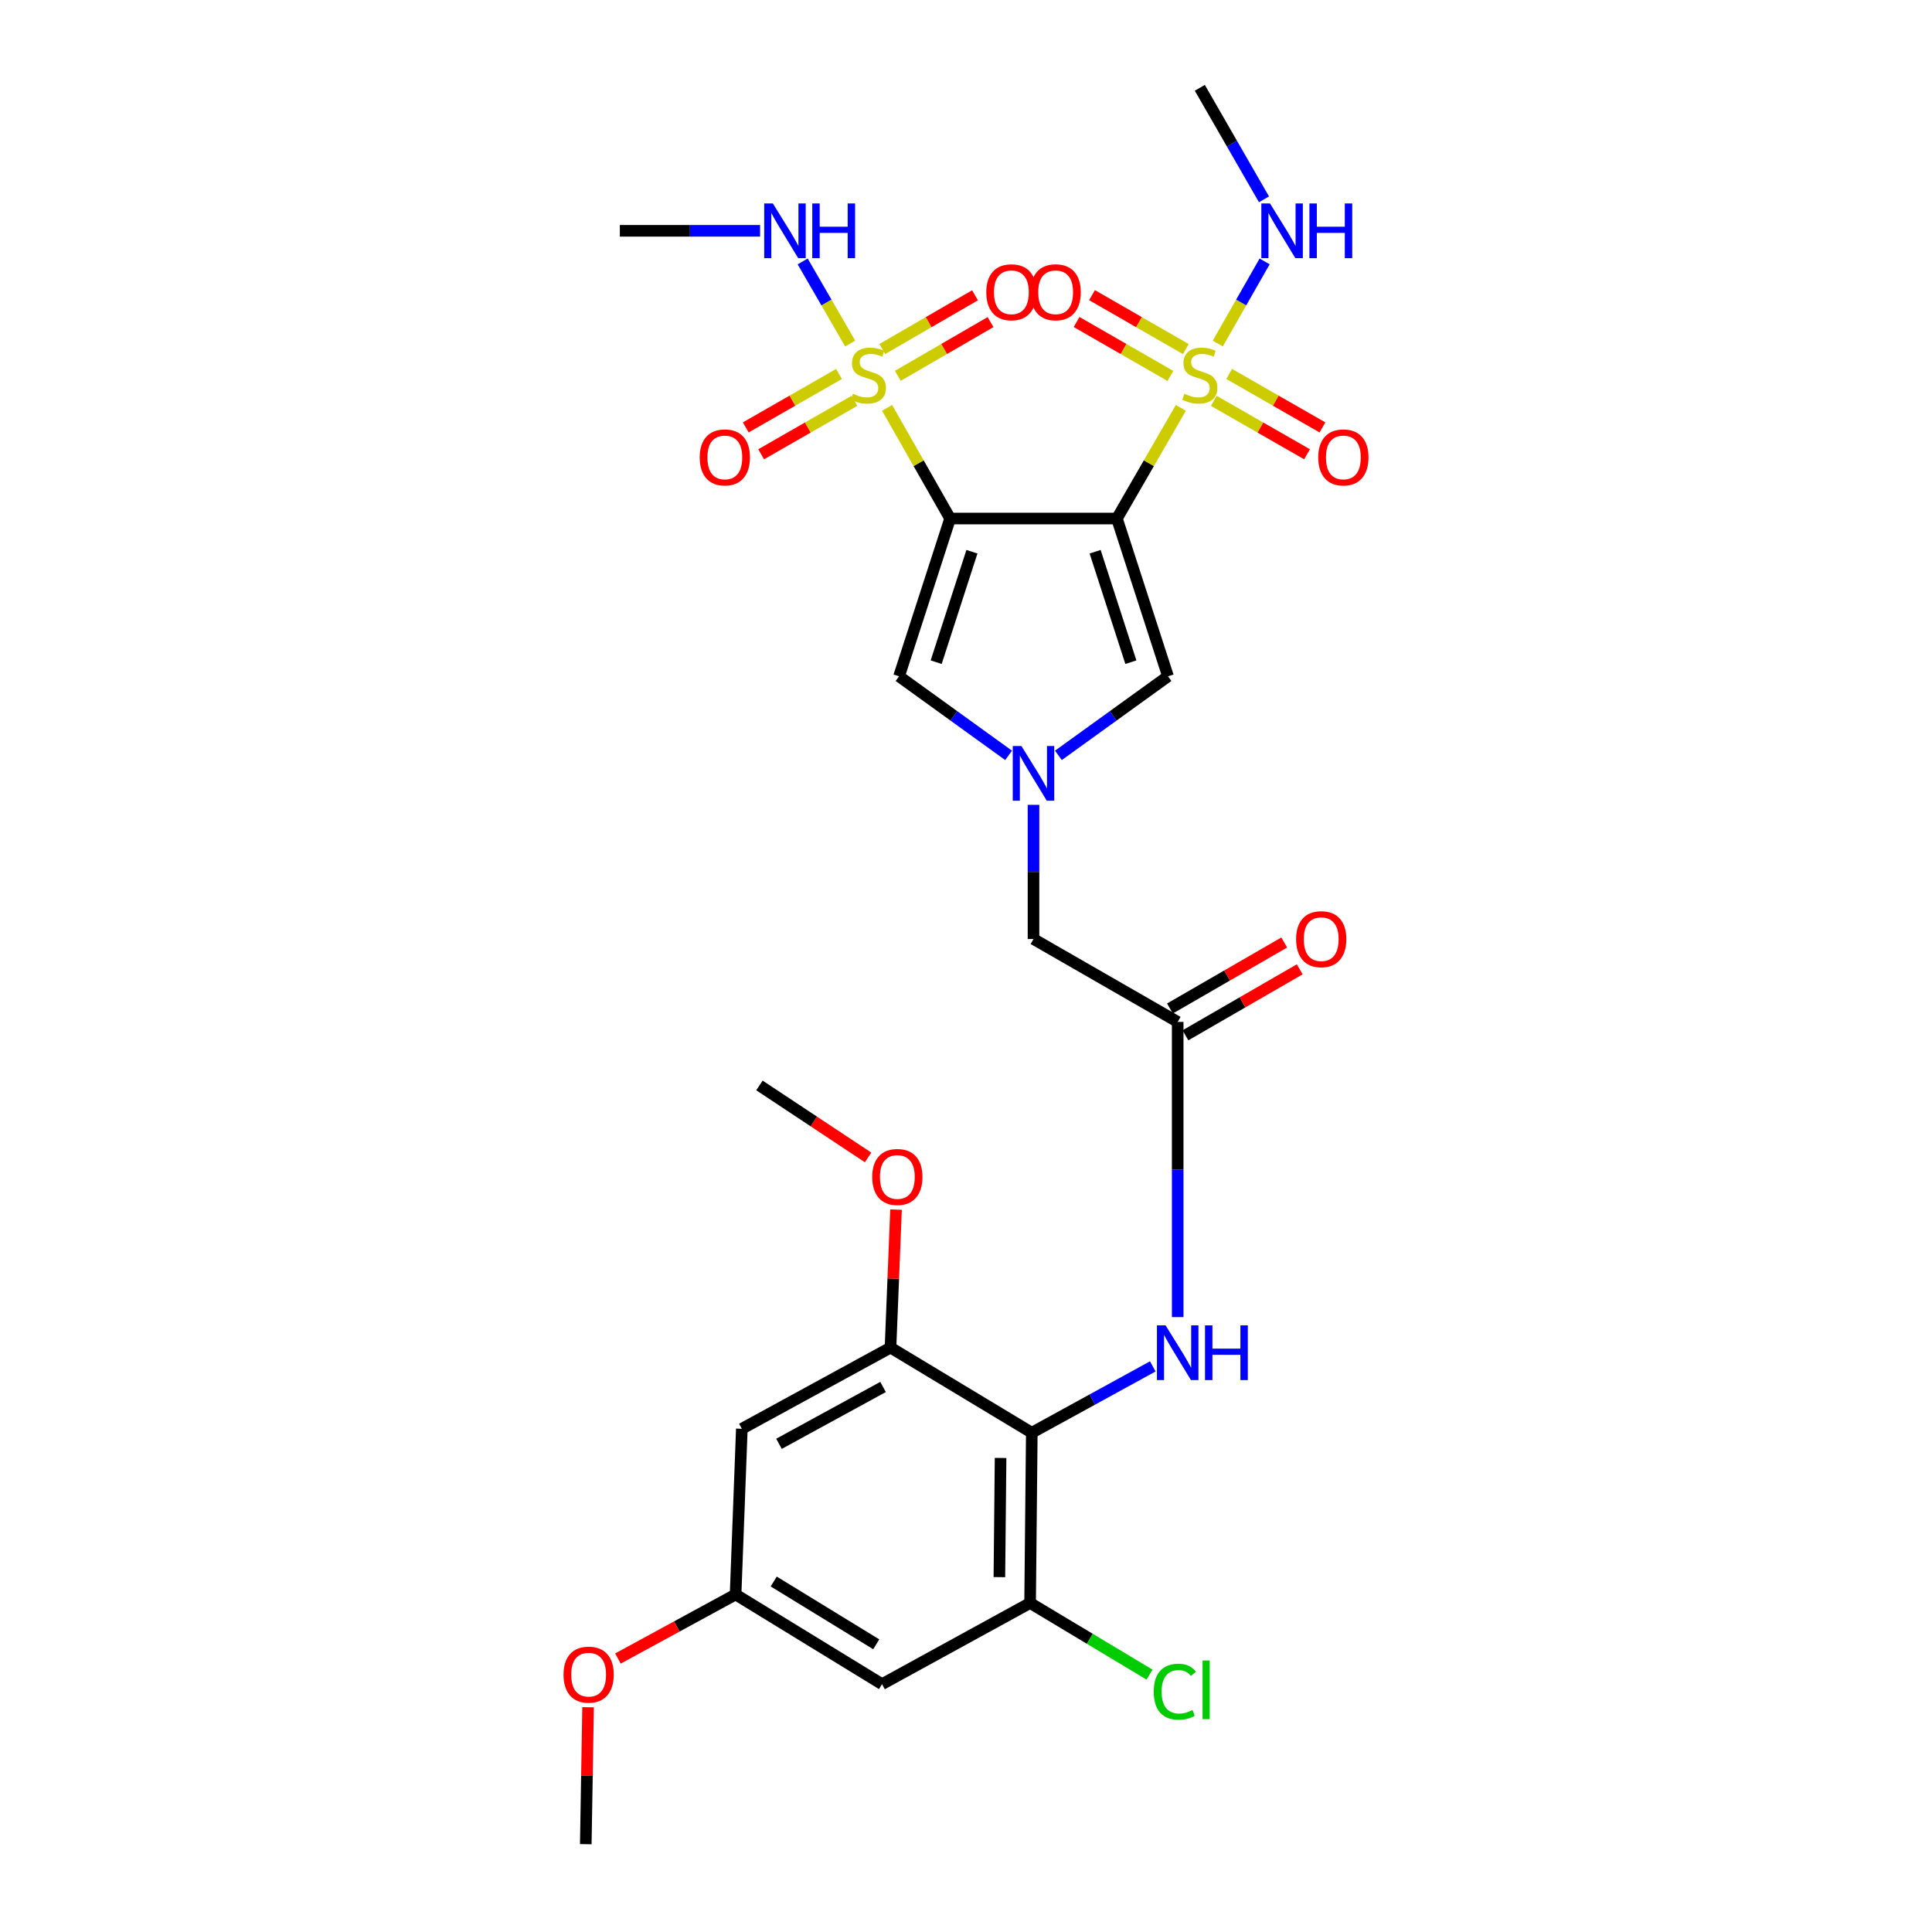 <?xml version='1.0' encoding='iso-8859-1'?>
<svg version='1.1' baseProfile='full'
              xmlns='http://www.w3.org/2000/svg'
                      xmlns:rdkit='http://www.rdkit.org/xml'
                      xmlns:xlink='http://www.w3.org/1999/xlink'
                  xml:space='preserve'
width='1000px' height='1000px' viewBox='0 0 1000 1000'>
<!-- END OF HEADER -->
<rect style='opacity:1.0;fill:#FFFFFF;stroke:none' width='1000' height='1000' x='0' y='0'> </rect>
<path class='bond-0' d='M 578.121,268.39 L 491.779,268.39' style='fill:none;fill-rule:evenodd;stroke:#000000;stroke-width:6px;stroke-linecap:butt;stroke-linejoin:miter;stroke-opacity:1' />
<path class='bond-1' d='M 578.121,268.39 L 594.657,239.752' style='fill:none;fill-rule:evenodd;stroke:#000000;stroke-width:6px;stroke-linecap:butt;stroke-linejoin:miter;stroke-opacity:1' />
<path class='bond-1' d='M 594.657,239.752 L 611.194,211.115' style='fill:none;fill-rule:evenodd;stroke:#CCCC00;stroke-width:6px;stroke-linecap:butt;stroke-linejoin:miter;stroke-opacity:1' />
<path class='bond-5' d='M 578.121,268.39 L 604.556,350.055' style='fill:none;fill-rule:evenodd;stroke:#000000;stroke-width:6px;stroke-linecap:butt;stroke-linejoin:miter;stroke-opacity:1' />
<path class='bond-5' d='M 566.833,285.577 L 585.338,342.743' style='fill:none;fill-rule:evenodd;stroke:#000000;stroke-width:6px;stroke-linecap:butt;stroke-linejoin:miter;stroke-opacity:1' />
<path class='bond-2' d='M 491.779,268.39 L 475.471,239.749' style='fill:none;fill-rule:evenodd;stroke:#000000;stroke-width:6px;stroke-linecap:butt;stroke-linejoin:miter;stroke-opacity:1' />
<path class='bond-2' d='M 475.471,239.749 L 459.162,211.107' style='fill:none;fill-rule:evenodd;stroke:#CCCC00;stroke-width:6px;stroke-linecap:butt;stroke-linejoin:miter;stroke-opacity:1' />
<path class='bond-6' d='M 491.779,268.39 L 465.344,350.055' style='fill:none;fill-rule:evenodd;stroke:#000000;stroke-width:6px;stroke-linecap:butt;stroke-linejoin:miter;stroke-opacity:1' />
<path class='bond-6' d='M 503.067,285.577 L 484.562,342.743' style='fill:none;fill-rule:evenodd;stroke:#000000;stroke-width:6px;stroke-linecap:butt;stroke-linejoin:miter;stroke-opacity:1' />
<path class='bond-14' d='M 628.259,207.476 L 652.39,221.305' style='fill:none;fill-rule:evenodd;stroke:#CCCC00;stroke-width:6px;stroke-linecap:butt;stroke-linejoin:miter;stroke-opacity:1' />
<path class='bond-14' d='M 652.39,221.305 L 676.521,235.135' style='fill:none;fill-rule:evenodd;stroke:#FF0000;stroke-width:6px;stroke-linecap:butt;stroke-linejoin:miter;stroke-opacity:1' />
<path class='bond-14' d='M 636.231,193.566 L 660.362,207.396' style='fill:none;fill-rule:evenodd;stroke:#CCCC00;stroke-width:6px;stroke-linecap:butt;stroke-linejoin:miter;stroke-opacity:1' />
<path class='bond-14' d='M 660.362,207.396 L 684.493,221.226' style='fill:none;fill-rule:evenodd;stroke:#FF0000;stroke-width:6px;stroke-linecap:butt;stroke-linejoin:miter;stroke-opacity:1' />
<path class='bond-15' d='M 613.788,180.684 L 589.507,166.726' style='fill:none;fill-rule:evenodd;stroke:#CCCC00;stroke-width:6px;stroke-linecap:butt;stroke-linejoin:miter;stroke-opacity:1' />
<path class='bond-15' d='M 589.507,166.726 L 565.227,152.769' style='fill:none;fill-rule:evenodd;stroke:#FF0000;stroke-width:6px;stroke-linecap:butt;stroke-linejoin:miter;stroke-opacity:1' />
<path class='bond-15' d='M 605.798,194.583 L 581.517,180.626' style='fill:none;fill-rule:evenodd;stroke:#CCCC00;stroke-width:6px;stroke-linecap:butt;stroke-linejoin:miter;stroke-opacity:1' />
<path class='bond-15' d='M 581.517,180.626 L 557.237,166.668' style='fill:none;fill-rule:evenodd;stroke:#FF0000;stroke-width:6px;stroke-linecap:butt;stroke-linejoin:miter;stroke-opacity:1' />
<path class='bond-18' d='M 630.308,177.822 L 642.438,156.565' style='fill:none;fill-rule:evenodd;stroke:#CCCC00;stroke-width:6px;stroke-linecap:butt;stroke-linejoin:miter;stroke-opacity:1' />
<path class='bond-18' d='M 642.438,156.565 L 654.568,135.309' style='fill:none;fill-rule:evenodd;stroke:#0000FF;stroke-width:6px;stroke-linecap:butt;stroke-linejoin:miter;stroke-opacity:1' />
<path class='bond-13' d='M 434.265,193.566 L 410.135,207.396' style='fill:none;fill-rule:evenodd;stroke:#CCCC00;stroke-width:6px;stroke-linecap:butt;stroke-linejoin:miter;stroke-opacity:1' />
<path class='bond-13' d='M 410.135,207.396 L 386.004,221.226' style='fill:none;fill-rule:evenodd;stroke:#FF0000;stroke-width:6px;stroke-linecap:butt;stroke-linejoin:miter;stroke-opacity:1' />
<path class='bond-13' d='M 442.237,207.476 L 418.107,221.305' style='fill:none;fill-rule:evenodd;stroke:#CCCC00;stroke-width:6px;stroke-linecap:butt;stroke-linejoin:miter;stroke-opacity:1' />
<path class='bond-13' d='M 418.107,221.305 L 393.976,235.135' style='fill:none;fill-rule:evenodd;stroke:#FF0000;stroke-width:6px;stroke-linecap:butt;stroke-linejoin:miter;stroke-opacity:1' />
<path class='bond-16' d='M 464.71,194.525 L 488.705,180.62' style='fill:none;fill-rule:evenodd;stroke:#CCCC00;stroke-width:6px;stroke-linecap:butt;stroke-linejoin:miter;stroke-opacity:1' />
<path class='bond-16' d='M 488.705,180.62 L 512.7,166.716' style='fill:none;fill-rule:evenodd;stroke:#FF0000;stroke-width:6px;stroke-linecap:butt;stroke-linejoin:miter;stroke-opacity:1' />
<path class='bond-16' d='M 456.672,180.653 L 480.667,166.749' style='fill:none;fill-rule:evenodd;stroke:#CCCC00;stroke-width:6px;stroke-linecap:butt;stroke-linejoin:miter;stroke-opacity:1' />
<path class='bond-16' d='M 480.667,166.749 L 504.662,152.844' style='fill:none;fill-rule:evenodd;stroke:#FF0000;stroke-width:6px;stroke-linecap:butt;stroke-linejoin:miter;stroke-opacity:1' />
<path class='bond-17' d='M 440.054,177.815 L 427.758,156.565' style='fill:none;fill-rule:evenodd;stroke:#CCCC00;stroke-width:6px;stroke-linecap:butt;stroke-linejoin:miter;stroke-opacity:1' />
<path class='bond-17' d='M 427.758,156.565 L 415.461,135.315' style='fill:none;fill-rule:evenodd;stroke:#0000FF;stroke-width:6px;stroke-linecap:butt;stroke-linejoin:miter;stroke-opacity:1' />
<path class='bond-3' d='M 547.827,390.984 L 576.192,370.519' style='fill:none;fill-rule:evenodd;stroke:#0000FF;stroke-width:6px;stroke-linecap:butt;stroke-linejoin:miter;stroke-opacity:1' />
<path class='bond-3' d='M 576.192,370.519 L 604.556,350.055' style='fill:none;fill-rule:evenodd;stroke:#000000;stroke-width:6px;stroke-linecap:butt;stroke-linejoin:miter;stroke-opacity:1' />
<path class='bond-19' d='M 534.941,416.584 L 534.941,451.309' style='fill:none;fill-rule:evenodd;stroke:#0000FF;stroke-width:6px;stroke-linecap:butt;stroke-linejoin:miter;stroke-opacity:1' />
<path class='bond-19' d='M 534.941,451.309 L 534.941,486.034' style='fill:none;fill-rule:evenodd;stroke:#000000;stroke-width:6px;stroke-linecap:butt;stroke-linejoin:miter;stroke-opacity:1' />
<path class='bond-29' d='M 522.055,390.981 L 493.7,370.518' style='fill:none;fill-rule:evenodd;stroke:#0000FF;stroke-width:6px;stroke-linecap:butt;stroke-linejoin:miter;stroke-opacity:1' />
<path class='bond-29' d='M 493.7,370.518 L 465.344,350.055' style='fill:none;fill-rule:evenodd;stroke:#000000;stroke-width:6px;stroke-linecap:butt;stroke-linejoin:miter;stroke-opacity:1' />
<path class='bond-4' d='M 534.059,741.577 L 565.368,724.408' style='fill:none;fill-rule:evenodd;stroke:#000000;stroke-width:6px;stroke-linecap:butt;stroke-linejoin:miter;stroke-opacity:1' />
<path class='bond-4' d='M 565.368,724.408 L 596.677,707.24' style='fill:none;fill-rule:evenodd;stroke:#0000FF;stroke-width:6px;stroke-linecap:butt;stroke-linejoin:miter;stroke-opacity:1' />
<path class='bond-7' d='M 534.059,741.577 L 533.178,829.7' style='fill:none;fill-rule:evenodd;stroke:#000000;stroke-width:6px;stroke-linecap:butt;stroke-linejoin:miter;stroke-opacity:1' />
<path class='bond-7' d='M 517.896,754.635 L 517.278,816.321' style='fill:none;fill-rule:evenodd;stroke:#000000;stroke-width:6px;stroke-linecap:butt;stroke-linejoin:miter;stroke-opacity:1' />
<path class='bond-8' d='M 534.059,741.577 L 460.926,697.515' style='fill:none;fill-rule:evenodd;stroke:#000000;stroke-width:6px;stroke-linecap:butt;stroke-linejoin:miter;stroke-opacity:1' />
<path class='bond-11' d='M 533.178,829.7 L 456.535,871.722' style='fill:none;fill-rule:evenodd;stroke:#000000;stroke-width:6px;stroke-linecap:butt;stroke-linejoin:miter;stroke-opacity:1' />
<path class='bond-22' d='M 533.178,829.7 L 564.083,848.241' style='fill:none;fill-rule:evenodd;stroke:#000000;stroke-width:6px;stroke-linecap:butt;stroke-linejoin:miter;stroke-opacity:1' />
<path class='bond-22' d='M 564.083,848.241 L 594.988,866.782' style='fill:none;fill-rule:evenodd;stroke:#00CC00;stroke-width:6px;stroke-linecap:butt;stroke-linejoin:miter;stroke-opacity:1' />
<path class='bond-12' d='M 460.926,697.515 L 383.972,739.546' style='fill:none;fill-rule:evenodd;stroke:#000000;stroke-width:6px;stroke-linecap:butt;stroke-linejoin:miter;stroke-opacity:1' />
<path class='bond-12' d='M 457.068,717.89 L 403.2,747.312' style='fill:none;fill-rule:evenodd;stroke:#000000;stroke-width:6px;stroke-linecap:butt;stroke-linejoin:miter;stroke-opacity:1' />
<path class='bond-23' d='M 460.926,697.515 L 462.355,661.802' style='fill:none;fill-rule:evenodd;stroke:#000000;stroke-width:6px;stroke-linecap:butt;stroke-linejoin:miter;stroke-opacity:1' />
<path class='bond-23' d='M 462.355,661.802 L 463.783,626.088' style='fill:none;fill-rule:evenodd;stroke:#FF0000;stroke-width:6px;stroke-linecap:butt;stroke-linejoin:miter;stroke-opacity:1' />
<path class='bond-9' d='M 609.57,681.729 L 609.57,605.333' style='fill:none;fill-rule:evenodd;stroke:#0000FF;stroke-width:6px;stroke-linecap:butt;stroke-linejoin:miter;stroke-opacity:1' />
<path class='bond-9' d='M 609.57,605.333 L 609.57,528.938' style='fill:none;fill-rule:evenodd;stroke:#000000;stroke-width:6px;stroke-linecap:butt;stroke-linejoin:miter;stroke-opacity:1' />
<path class='bond-10' d='M 609.57,528.938 L 534.941,486.034' style='fill:none;fill-rule:evenodd;stroke:#000000;stroke-width:6px;stroke-linecap:butt;stroke-linejoin:miter;stroke-opacity:1' />
<path class='bond-21' d='M 613.579,535.88 L 643.152,518.801' style='fill:none;fill-rule:evenodd;stroke:#000000;stroke-width:6px;stroke-linecap:butt;stroke-linejoin:miter;stroke-opacity:1' />
<path class='bond-21' d='M 643.152,518.801 L 672.725,501.722' style='fill:none;fill-rule:evenodd;stroke:#FF0000;stroke-width:6px;stroke-linecap:butt;stroke-linejoin:miter;stroke-opacity:1' />
<path class='bond-21' d='M 605.562,521.996 L 635.135,504.918' style='fill:none;fill-rule:evenodd;stroke:#000000;stroke-width:6px;stroke-linecap:butt;stroke-linejoin:miter;stroke-opacity:1' />
<path class='bond-21' d='M 635.135,504.918 L 664.708,487.839' style='fill:none;fill-rule:evenodd;stroke:#FF0000;stroke-width:6px;stroke-linecap:butt;stroke-linejoin:miter;stroke-opacity:1' />
<path class='bond-30' d='M 456.535,871.722 L 380.739,825.3' style='fill:none;fill-rule:evenodd;stroke:#000000;stroke-width:6px;stroke-linecap:butt;stroke-linejoin:miter;stroke-opacity:1' />
<path class='bond-30' d='M 453.539,851.087 L 400.482,818.592' style='fill:none;fill-rule:evenodd;stroke:#000000;stroke-width:6px;stroke-linecap:butt;stroke-linejoin:miter;stroke-opacity:1' />
<path class='bond-20' d='M 383.972,739.546 L 380.739,825.3' style='fill:none;fill-rule:evenodd;stroke:#000000;stroke-width:6px;stroke-linecap:butt;stroke-linejoin:miter;stroke-opacity:1' />
<path class='bond-25' d='M 393.416,119.469 L 357.12,119.469' style='fill:none;fill-rule:evenodd;stroke:#0000FF;stroke-width:6px;stroke-linecap:butt;stroke-linejoin:miter;stroke-opacity:1' />
<path class='bond-25' d='M 357.12,119.469 L 320.824,119.469' style='fill:none;fill-rule:evenodd;stroke:#000000;stroke-width:6px;stroke-linecap:butt;stroke-linejoin:miter;stroke-opacity:1' />
<path class='bond-26' d='M 654.233,103.175 L 637.629,74.315' style='fill:none;fill-rule:evenodd;stroke:#0000FF;stroke-width:6px;stroke-linecap:butt;stroke-linejoin:miter;stroke-opacity:1' />
<path class='bond-26' d='M 637.629,74.315 L 621.024,45.455' style='fill:none;fill-rule:evenodd;stroke:#000000;stroke-width:6px;stroke-linecap:butt;stroke-linejoin:miter;stroke-opacity:1' />
<path class='bond-24' d='M 380.739,825.3 L 350.29,841.876' style='fill:none;fill-rule:evenodd;stroke:#000000;stroke-width:6px;stroke-linecap:butt;stroke-linejoin:miter;stroke-opacity:1' />
<path class='bond-24' d='M 350.29,841.876 L 319.841,858.452' style='fill:none;fill-rule:evenodd;stroke:#FF0000;stroke-width:6px;stroke-linecap:butt;stroke-linejoin:miter;stroke-opacity:1' />
<path class='bond-27' d='M 449.322,599.084 L 421.203,580.453' style='fill:none;fill-rule:evenodd;stroke:#FF0000;stroke-width:6px;stroke-linecap:butt;stroke-linejoin:miter;stroke-opacity:1' />
<path class='bond-27' d='M 421.203,580.453 L 393.084,561.822' style='fill:none;fill-rule:evenodd;stroke:#000000;stroke-width:6px;stroke-linecap:butt;stroke-linejoin:miter;stroke-opacity:1' />
<path class='bond-28' d='M 304.39,883.664 L 303.794,919.105' style='fill:none;fill-rule:evenodd;stroke:#FF0000;stroke-width:6px;stroke-linecap:butt;stroke-linejoin:miter;stroke-opacity:1' />
<path class='bond-28' d='M 303.794,919.105 L 303.197,954.545' style='fill:none;fill-rule:evenodd;stroke:#000000;stroke-width:6px;stroke-linecap:butt;stroke-linejoin:miter;stroke-opacity:1' />
<path  class='atom-2' d='M 613.024 203.81
Q 613.344 203.93, 614.664 204.49
Q 615.984 205.05, 617.424 205.41
Q 618.904 205.73, 620.344 205.73
Q 623.024 205.73, 624.584 204.45
Q 626.144 203.13, 626.144 200.85
Q 626.144 199.29, 625.344 198.33
Q 624.584 197.37, 623.384 196.85
Q 622.184 196.33, 620.184 195.73
Q 617.664 194.97, 616.144 194.25
Q 614.664 193.53, 613.584 192.01
Q 612.544 190.49, 612.544 187.93
Q 612.544 184.37, 614.944 182.17
Q 617.384 179.97, 622.184 179.97
Q 625.464 179.97, 629.184 181.53
L 628.264 184.61
Q 624.864 183.21, 622.304 183.21
Q 619.544 183.21, 618.024 184.37
Q 616.504 185.49, 616.544 187.45
Q 616.544 188.97, 617.304 189.89
Q 618.104 190.81, 619.224 191.33
Q 620.384 191.85, 622.304 192.45
Q 624.864 193.25, 626.384 194.05
Q 627.904 194.85, 628.984 196.49
Q 630.104 198.09, 630.104 200.85
Q 630.104 204.77, 627.464 206.89
Q 624.864 208.97, 620.504 208.97
Q 617.984 208.97, 616.064 208.41
Q 614.184 207.89, 611.944 206.97
L 613.024 203.81
' fill='#CCCC00'/>
<path  class='atom-3' d='M 441.472 203.81
Q 441.792 203.93, 443.112 204.49
Q 444.432 205.05, 445.872 205.41
Q 447.352 205.73, 448.792 205.73
Q 451.472 205.73, 453.032 204.45
Q 454.592 203.13, 454.592 200.85
Q 454.592 199.29, 453.792 198.33
Q 453.032 197.37, 451.832 196.85
Q 450.632 196.33, 448.632 195.73
Q 446.112 194.97, 444.592 194.25
Q 443.112 193.53, 442.032 192.01
Q 440.992 190.49, 440.992 187.93
Q 440.992 184.37, 443.392 182.17
Q 445.832 179.97, 450.632 179.97
Q 453.912 179.97, 457.632 181.53
L 456.712 184.61
Q 453.312 183.21, 450.752 183.21
Q 447.992 183.21, 446.472 184.37
Q 444.952 185.49, 444.992 187.45
Q 444.992 188.97, 445.752 189.89
Q 446.552 190.81, 447.672 191.33
Q 448.832 191.85, 450.752 192.45
Q 453.312 193.25, 454.832 194.05
Q 456.352 194.85, 457.432 196.49
Q 458.552 198.09, 458.552 200.85
Q 458.552 204.77, 455.912 206.89
Q 453.312 208.97, 448.952 208.97
Q 446.432 208.97, 444.512 208.41
Q 442.632 207.89, 440.392 206.97
L 441.472 203.81
' fill='#CCCC00'/>
<path  class='atom-4' d='M 528.681 386.12
L 537.961 401.12
Q 538.881 402.6, 540.361 405.28
Q 541.841 407.96, 541.921 408.12
L 541.921 386.12
L 545.681 386.12
L 545.681 414.44
L 541.801 414.44
L 531.841 398.04
Q 530.681 396.12, 529.441 393.92
Q 528.241 391.72, 527.881 391.04
L 527.881 414.44
L 524.201 414.44
L 524.201 386.12
L 528.681 386.12
' fill='#0000FF'/>
<path  class='atom-10' d='M 603.31 686.01
L 612.59 701.01
Q 613.51 702.49, 614.99 705.17
Q 616.47 707.85, 616.55 708.01
L 616.55 686.01
L 620.31 686.01
L 620.31 714.33
L 616.43 714.33
L 606.47 697.93
Q 605.31 696.01, 604.07 693.81
Q 602.87 691.61, 602.51 690.93
L 602.51 714.33
L 598.83 714.33
L 598.83 686.01
L 603.31 686.01
' fill='#0000FF'/>
<path  class='atom-10' d='M 623.71 686.01
L 627.55 686.01
L 627.55 698.05
L 642.03 698.05
L 642.03 686.01
L 645.87 686.01
L 645.87 714.33
L 642.03 714.33
L 642.03 701.25
L 627.55 701.25
L 627.55 714.33
L 623.71 714.33
L 623.71 686.01
' fill='#0000FF'/>
<path  class='atom-14' d='M 362.172 236.753
Q 362.172 229.953, 365.532 226.153
Q 368.892 222.353, 375.172 222.353
Q 381.452 222.353, 384.812 226.153
Q 388.172 229.953, 388.172 236.753
Q 388.172 243.633, 384.772 247.553
Q 381.372 251.433, 375.172 251.433
Q 368.932 251.433, 365.532 247.553
Q 362.172 243.673, 362.172 236.753
M 375.172 248.233
Q 379.492 248.233, 381.812 245.353
Q 384.172 242.433, 384.172 236.753
Q 384.172 231.193, 381.812 228.393
Q 379.492 225.553, 375.172 225.553
Q 370.852 225.553, 368.492 228.353
Q 366.172 231.153, 366.172 236.753
Q 366.172 242.473, 368.492 245.353
Q 370.852 248.233, 375.172 248.233
' fill='#FF0000'/>
<path  class='atom-15' d='M 682.324 236.753
Q 682.324 229.953, 685.684 226.153
Q 689.044 222.353, 695.324 222.353
Q 701.604 222.353, 704.964 226.153
Q 708.324 229.953, 708.324 236.753
Q 708.324 243.633, 704.924 247.553
Q 701.524 251.433, 695.324 251.433
Q 689.084 251.433, 685.684 247.553
Q 682.324 243.673, 682.324 236.753
M 695.324 248.233
Q 699.644 248.233, 701.964 245.353
Q 704.324 242.433, 704.324 236.753
Q 704.324 231.193, 701.964 228.393
Q 699.644 225.553, 695.324 225.553
Q 691.004 225.553, 688.644 228.353
Q 686.324 231.153, 686.324 236.753
Q 686.324 242.473, 688.644 245.353
Q 691.004 248.233, 695.324 248.233
' fill='#FF0000'/>
<path  class='atom-16' d='M 533.404 151.275
Q 533.404 144.475, 536.764 140.675
Q 540.124 136.875, 546.404 136.875
Q 552.684 136.875, 556.044 140.675
Q 559.404 144.475, 559.404 151.275
Q 559.404 158.155, 556.004 162.075
Q 552.604 165.955, 546.404 165.955
Q 540.164 165.955, 536.764 162.075
Q 533.404 158.195, 533.404 151.275
M 546.404 162.755
Q 550.724 162.755, 553.044 159.875
Q 555.404 156.955, 555.404 151.275
Q 555.404 145.715, 553.044 142.915
Q 550.724 140.075, 546.404 140.075
Q 542.084 140.075, 539.724 142.875
Q 537.404 145.675, 537.404 151.275
Q 537.404 156.995, 539.724 159.875
Q 542.084 162.755, 546.404 162.755
' fill='#FF0000'/>
<path  class='atom-17' d='M 510.496 151.275
Q 510.496 144.475, 513.856 140.675
Q 517.216 136.875, 523.496 136.875
Q 529.776 136.875, 533.136 140.675
Q 536.496 144.475, 536.496 151.275
Q 536.496 158.155, 533.096 162.075
Q 529.696 165.955, 523.496 165.955
Q 517.256 165.955, 513.856 162.075
Q 510.496 158.195, 510.496 151.275
M 523.496 162.755
Q 527.816 162.755, 530.136 159.875
Q 532.496 156.955, 532.496 151.275
Q 532.496 145.715, 530.136 142.915
Q 527.816 140.075, 523.496 140.075
Q 519.176 140.075, 516.816 142.875
Q 514.496 145.675, 514.496 151.275
Q 514.496 156.995, 516.816 159.875
Q 519.176 162.755, 523.496 162.755
' fill='#FF0000'/>
<path  class='atom-18' d='M 400.032 105.309
L 409.312 120.309
Q 410.232 121.789, 411.712 124.469
Q 413.192 127.149, 413.272 127.309
L 413.272 105.309
L 417.032 105.309
L 417.032 133.629
L 413.152 133.629
L 403.192 117.229
Q 402.032 115.309, 400.792 113.109
Q 399.592 110.909, 399.232 110.229
L 399.232 133.629
L 395.552 133.629
L 395.552 105.309
L 400.032 105.309
' fill='#0000FF'/>
<path  class='atom-18' d='M 420.432 105.309
L 424.272 105.309
L 424.272 117.349
L 438.752 117.349
L 438.752 105.309
L 442.592 105.309
L 442.592 133.629
L 438.752 133.629
L 438.752 120.549
L 424.272 120.549
L 424.272 133.629
L 420.432 133.629
L 420.432 105.309
' fill='#0000FF'/>
<path  class='atom-19' d='M 657.348 105.309
L 666.628 120.309
Q 667.548 121.789, 669.028 124.469
Q 670.508 127.149, 670.588 127.309
L 670.588 105.309
L 674.348 105.309
L 674.348 133.629
L 670.468 133.629
L 660.508 117.229
Q 659.348 115.309, 658.108 113.109
Q 656.908 110.909, 656.548 110.229
L 656.548 133.629
L 652.868 133.629
L 652.868 105.309
L 657.348 105.309
' fill='#0000FF'/>
<path  class='atom-19' d='M 677.748 105.309
L 681.588 105.309
L 681.588 117.349
L 696.068 117.349
L 696.068 105.309
L 699.908 105.309
L 699.908 133.629
L 696.068 133.629
L 696.068 120.549
L 681.588 120.549
L 681.588 133.629
L 677.748 133.629
L 677.748 105.309
' fill='#0000FF'/>
<path  class='atom-22' d='M 670.861 486.114
Q 670.861 479.314, 674.221 475.514
Q 677.581 471.714, 683.861 471.714
Q 690.141 471.714, 693.501 475.514
Q 696.861 479.314, 696.861 486.114
Q 696.861 492.994, 693.461 496.914
Q 690.061 500.794, 683.861 500.794
Q 677.621 500.794, 674.221 496.914
Q 670.861 493.034, 670.861 486.114
M 683.861 497.594
Q 688.181 497.594, 690.501 494.714
Q 692.861 491.794, 692.861 486.114
Q 692.861 480.554, 690.501 477.754
Q 688.181 474.914, 683.861 474.914
Q 679.541 474.914, 677.181 477.714
Q 674.861 480.514, 674.861 486.114
Q 674.861 491.834, 677.181 494.714
Q 679.541 497.594, 683.861 497.594
' fill='#FF0000'/>
<path  class='atom-23' d='M 597.172 875.623
Q 597.172 868.583, 600.452 864.903
Q 603.772 861.183, 610.052 861.183
Q 615.892 861.183, 619.012 865.303
L 616.372 867.463
Q 614.092 864.463, 610.052 864.463
Q 605.772 864.463, 603.492 867.343
Q 601.252 870.183, 601.252 875.623
Q 601.252 881.223, 603.572 884.103
Q 605.932 886.983, 610.492 886.983
Q 613.612 886.983, 617.252 885.103
L 618.372 888.103
Q 616.892 889.063, 614.652 889.623
Q 612.412 890.183, 609.932 890.183
Q 603.772 890.183, 600.452 886.423
Q 597.172 882.663, 597.172 875.623
' fill='#00CC00'/>
<path  class='atom-23' d='M 622.452 859.463
L 626.132 859.463
L 626.132 889.823
L 622.452 889.823
L 622.452 859.463
' fill='#00CC00'/>
<path  class='atom-24' d='M 451.462 609.196
Q 451.462 602.396, 454.822 598.596
Q 458.182 594.796, 464.462 594.796
Q 470.742 594.796, 474.102 598.596
Q 477.462 602.396, 477.462 609.196
Q 477.462 616.076, 474.062 619.996
Q 470.662 623.876, 464.462 623.876
Q 458.222 623.876, 454.822 619.996
Q 451.462 616.116, 451.462 609.196
M 464.462 620.676
Q 468.782 620.676, 471.102 617.796
Q 473.462 614.876, 473.462 609.196
Q 473.462 603.636, 471.102 600.836
Q 468.782 597.996, 464.462 597.996
Q 460.142 597.996, 457.782 600.796
Q 455.462 603.596, 455.462 609.196
Q 455.462 614.916, 457.782 617.796
Q 460.142 620.676, 464.462 620.676
' fill='#FF0000'/>
<path  class='atom-25' d='M 291.676 866.787
Q 291.676 859.987, 295.036 856.187
Q 298.396 852.387, 304.676 852.387
Q 310.956 852.387, 314.316 856.187
Q 317.676 859.987, 317.676 866.787
Q 317.676 873.667, 314.276 877.587
Q 310.876 881.467, 304.676 881.467
Q 298.436 881.467, 295.036 877.587
Q 291.676 873.707, 291.676 866.787
M 304.676 878.267
Q 308.996 878.267, 311.316 875.387
Q 313.676 872.467, 313.676 866.787
Q 313.676 861.227, 311.316 858.427
Q 308.996 855.587, 304.676 855.587
Q 300.356 855.587, 297.996 858.387
Q 295.676 861.187, 295.676 866.787
Q 295.676 872.507, 297.996 875.387
Q 300.356 878.267, 304.676 878.267
' fill='#FF0000'/>
</svg>

